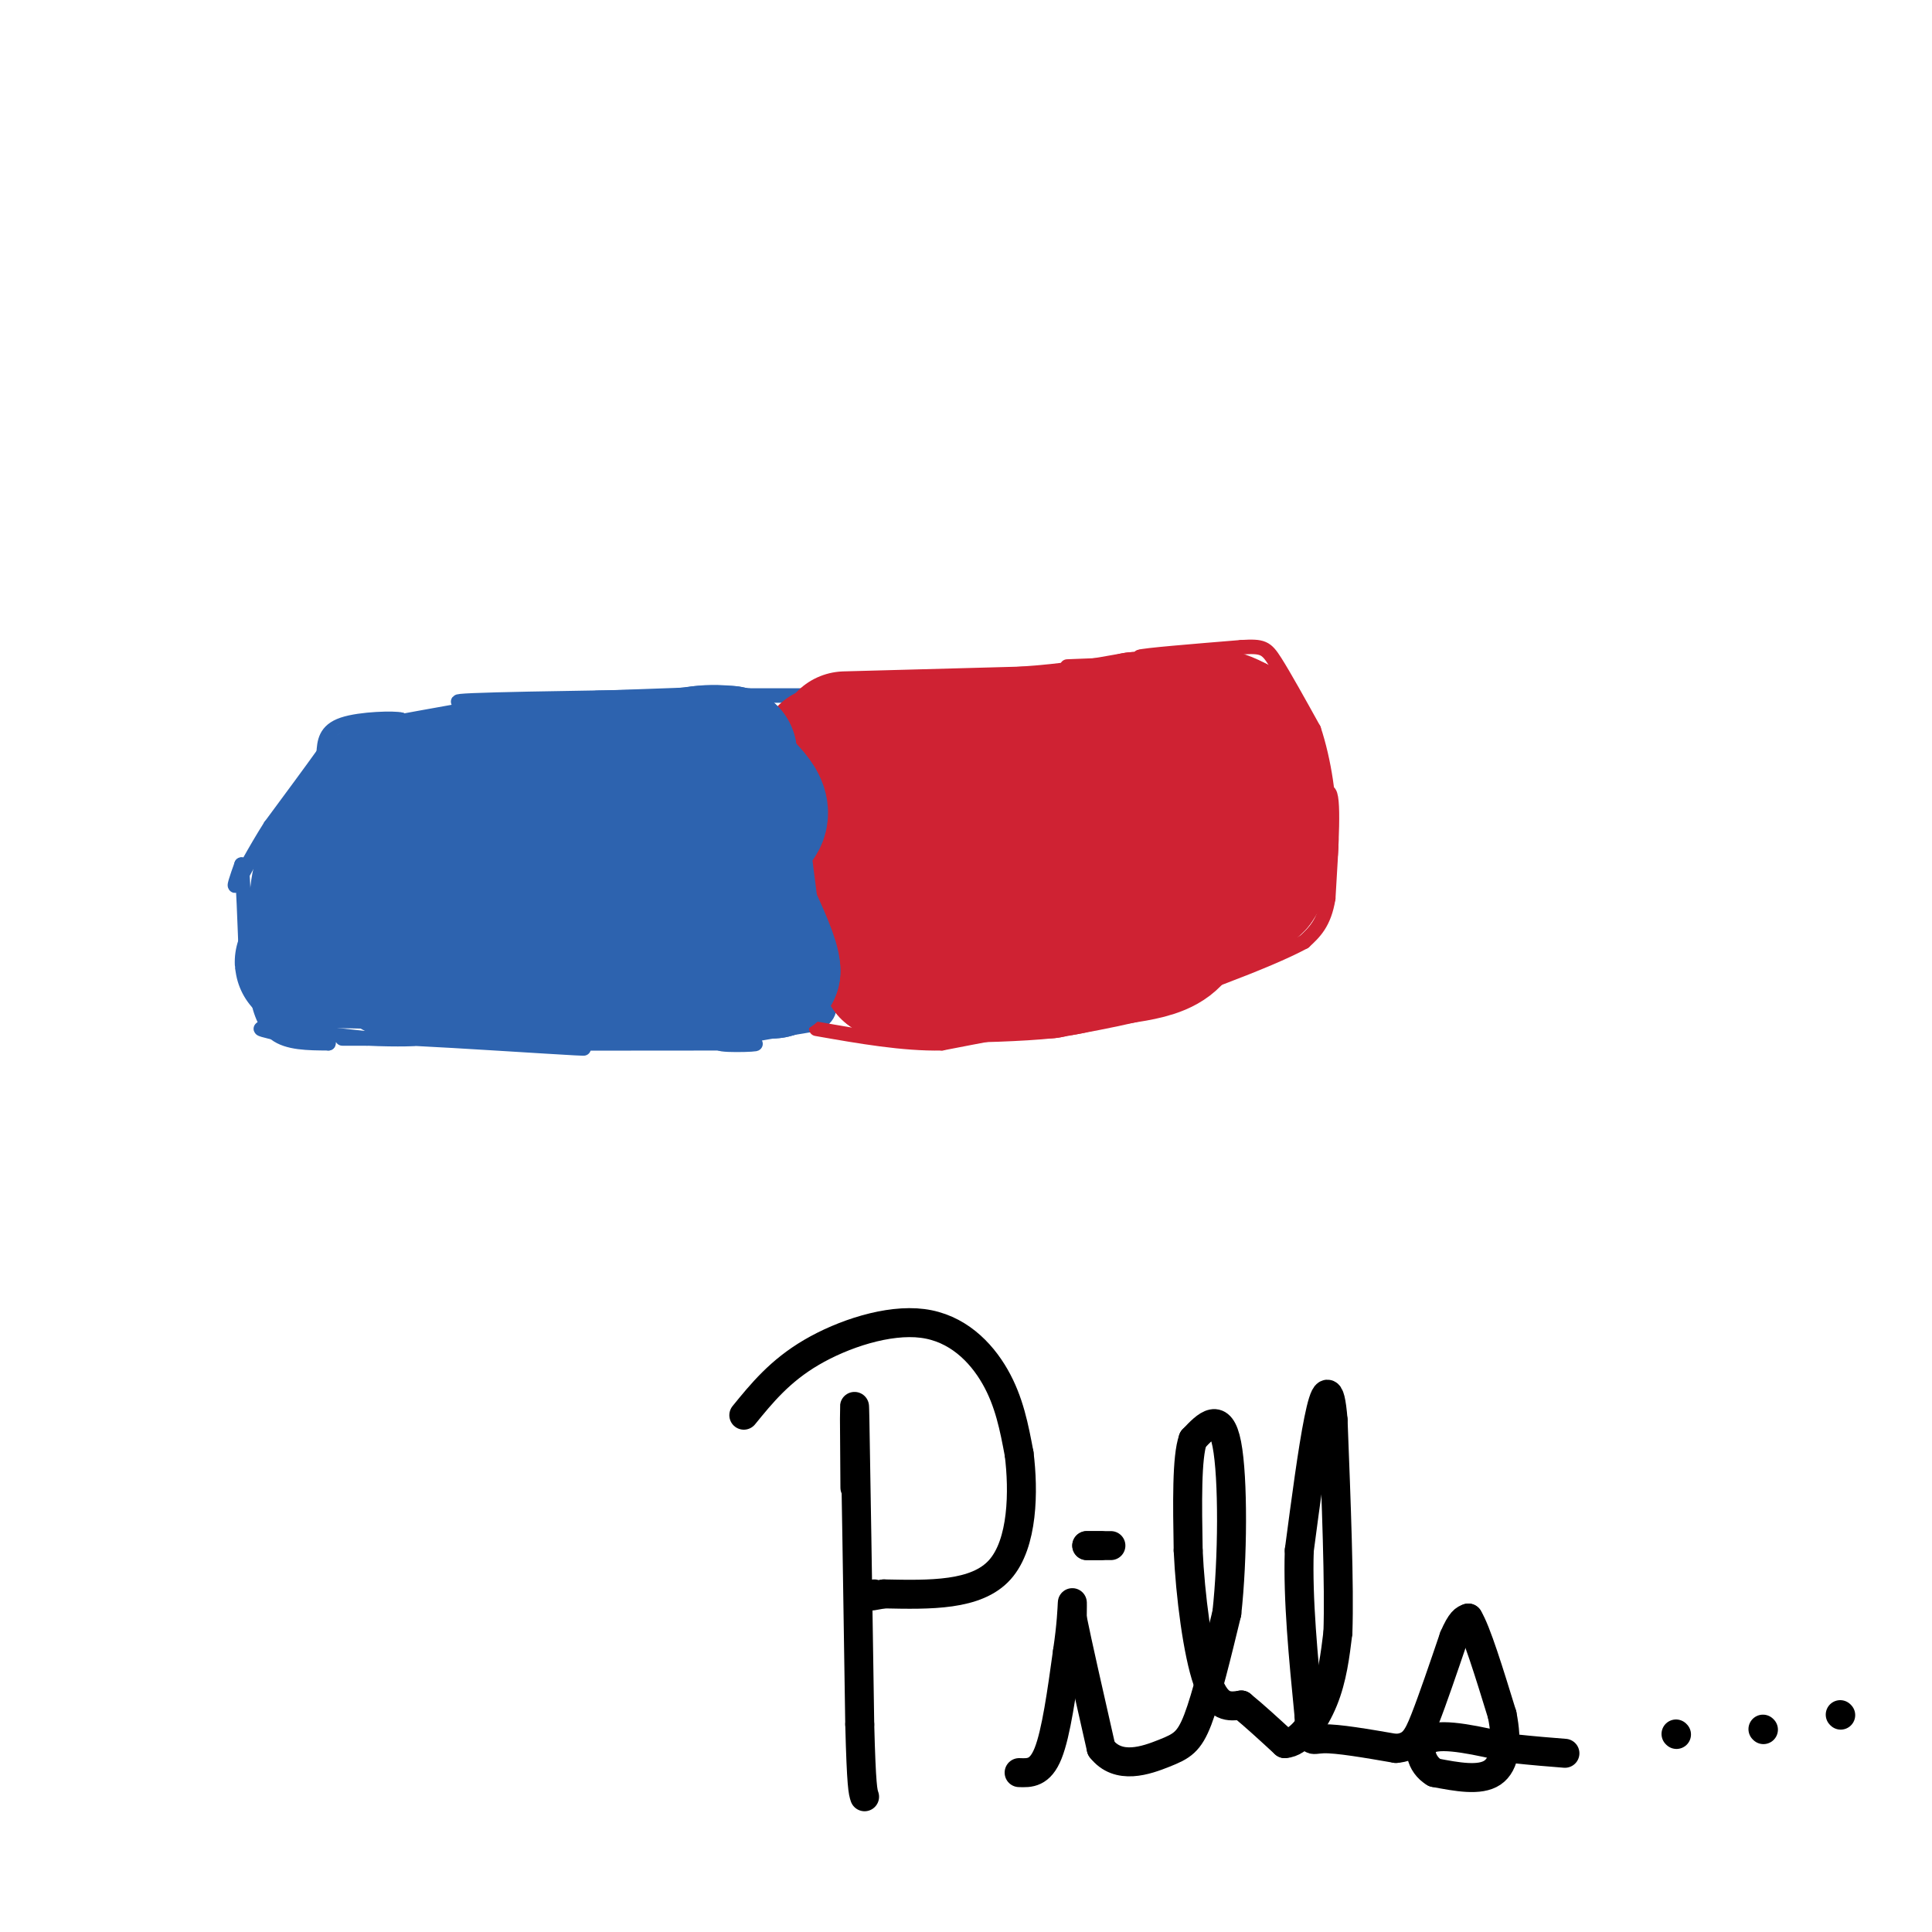 <svg viewBox='0 0 400 400' version='1.1' xmlns='http://www.w3.org/2000/svg' xmlns:xlink='http://www.w3.org/1999/xlink'><g fill='none' stroke='#2d63af' stroke-width='3' stroke-linecap='round' stroke-linejoin='round'><path d='M171,144c-13.167,0.000 -26.333,0.000 -29,0c-2.667,0.000 5.167,0.000 13,0'/><path d='M155,144c-11.619,0.167 -47.167,0.583 -57,1c-9.833,0.417 6.048,0.833 11,1c4.952,0.167 -1.024,0.083 -7,0'/><path d='M102,146c-7.711,1.200 -23.489,4.200 -28,5c-4.511,0.800 2.244,-0.600 9,-2'/><path d='M83,149c-1.089,-0.356 -8.311,-0.244 -12,1c-3.689,1.244 -3.844,3.622 -4,6'/><path d='M67,156c-2.500,3.500 -6.750,9.250 -11,15'/><path d='M56,171c-3.311,5.178 -6.089,10.622 -7,12c-0.911,1.378 0.044,-1.311 1,-4'/><path d='M50,179c0.333,2.833 0.667,11.917 1,21'/><path d='M51,200c0.333,2.244 0.667,-2.644 1,-3c0.333,-0.356 0.667,3.822 1,8'/><path d='M53,205c0.556,3.156 1.444,7.044 4,9c2.556,1.956 6.778,1.978 11,2'/><path d='M68,216c-2.378,-0.444 -13.822,-2.556 -14,-3c-0.178,-0.444 10.911,0.778 22,2'/><path d='M76,215c6.440,0.310 11.542,0.083 9,0c-2.542,-0.083 -12.726,-0.024 -14,0c-1.274,0.024 6.363,0.012 14,0'/><path d='M85,215c10.133,0.489 28.467,1.711 34,2c5.533,0.289 -1.733,-0.356 -9,-1'/><path d='M110,216c-4.200,-0.156 -10.200,-0.044 -3,0c7.200,0.044 27.600,0.022 48,0'/><path d='M155,216c5.244,0.178 -5.644,0.622 -6,0c-0.356,-0.622 9.822,-2.311 20,-4'/><path d='M169,212c3.667,-1.833 2.833,-4.417 2,-7'/><path d='M171,205c0.089,-3.978 -0.689,-10.422 -1,-12c-0.311,-1.578 -0.156,1.711 0,5'/><path d='M170,198c-0.444,-7.400 -1.556,-28.400 -2,-36c-0.444,-7.600 -0.222,-1.800 0,4'/><path d='M168,166c0.167,-2.833 0.583,-11.917 1,-21'/></g>
<g fill='none' stroke='#cf2233' stroke-width='3' stroke-linecap='round' stroke-linejoin='round'><path d='M172,143c9.583,-0.417 19.167,-0.833 22,-1c2.833,-0.167 -1.083,-0.083 -5,0'/><path d='M189,142c-4.378,0.178 -12.822,0.622 -6,0c6.822,-0.622 28.911,-2.311 51,-4'/><path d='M234,138c3.889,-0.578 -11.889,-0.022 -13,0c-1.111,0.022 12.444,-0.489 26,-1'/><path d='M247,137c6.133,-0.378 8.467,-0.822 6,-1c-2.467,-0.178 -9.733,-0.089 -17,0'/><path d='M236,136c0.667,-0.333 10.833,-1.167 21,-2'/><path d='M257,134c4.467,-0.267 5.133,0.067 7,3c1.867,2.933 4.933,8.467 8,14'/><path d='M272,151c2.133,6.356 3.467,15.244 3,20c-0.467,4.756 -2.733,5.378 -5,6'/><path d='M270,177c0.333,-2.933 3.667,-13.267 5,-13c1.333,0.267 0.667,11.133 0,22'/><path d='M275,186c-0.833,5.167 -2.917,7.083 -5,9'/><path d='M270,195c-7.667,4.167 -24.333,10.083 -41,16'/><path d='M229,211c-8.833,2.833 -10.417,1.917 -12,1'/><path d='M217,212c-5.667,0.833 -13.833,2.417 -22,4'/><path d='M195,216c-8.000,0.167 -17.000,-1.417 -26,-3'/></g>
<g fill='none' stroke='#cf2233' stroke-width='28' stroke-linecap='round' stroke-linejoin='round'><path d='M172,164c0.000,0.000 -1.000,-8.000 -1,-8'/><path d='M175,153c0.000,0.000 37.000,-1.000 37,-1'/><path d='M212,152c10.000,-0.667 16.500,-1.833 23,-3'/><path d='M235,149c6.167,-0.667 10.083,-0.833 14,-1'/><path d='M249,148c3.500,0.167 5.250,1.083 7,2'/><path d='M256,150c2.333,4.000 4.667,13.000 7,22'/><path d='M263,172c0.667,5.500 -1.167,8.250 -3,11'/><path d='M260,183c-2.500,2.667 -7.250,3.833 -12,5'/><path d='M248,188c-2.756,2.200 -3.644,5.200 -6,7c-2.356,1.800 -6.178,2.400 -10,3'/><path d='M232,198c-4.167,1.000 -9.583,2.000 -15,3'/><path d='M217,201c-6.333,0.667 -14.667,0.833 -23,1'/><path d='M194,202c-5.500,0.000 -7.750,-0.500 -10,-1'/><path d='M184,201c-2.333,-4.333 -3.167,-14.667 -4,-25'/><path d='M180,176c9.667,-4.167 35.833,-2.083 62,0'/><path d='M242,176c11.330,-1.183 8.656,-4.142 8,-6c-0.656,-1.858 0.708,-2.616 -1,-4c-1.708,-1.384 -6.488,-3.396 -11,-3c-4.512,0.396 -8.756,3.198 -13,6'/><path d='M225,169c-7.167,3.500 -18.583,9.250 -30,15'/><path d='M195,184c-4.711,4.422 -1.489,7.978 -1,10c0.489,2.022 -1.756,2.511 -4,3'/><path d='M190,197c-1.333,0.500 -2.667,0.250 -4,0'/></g>
<g fill='none' stroke='#2d63af' stroke-width='28' stroke-linecap='round' stroke-linejoin='round'><path d='M101,166c9.583,-0.333 19.167,-0.667 25,-2c5.833,-1.333 7.917,-3.667 10,-6'/><path d='M136,158c3.167,-1.333 6.083,-1.667 9,-2'/><path d='M145,156c2.500,-0.333 4.250,-0.167 6,0'/><path d='M151,156c-3.500,0.167 -15.250,0.583 -27,1'/><path d='M124,157c-11.333,1.333 -26.167,4.167 -41,7'/><path d='M83,164c-7.267,0.644 -4.933,-1.244 -6,1c-1.067,2.244 -5.533,8.622 -10,15'/><path d='M67,180c-1.833,4.667 -1.417,8.833 -1,13'/><path d='M66,193c-0.167,3.167 -0.083,4.583 0,6'/><path d='M66,199c-1.289,0.933 -4.511,0.267 -3,0c1.511,-0.267 7.756,-0.133 14,0'/><path d='M77,199c7.667,0.167 19.833,0.583 32,1'/><path d='M109,200c2.333,0.167 -7.833,0.083 -18,0'/><path d='M91,200c-5.422,0.222 -9.978,0.778 -9,1c0.978,0.222 7.489,0.111 14,0'/><path d='M96,201c9.833,0.000 27.417,0.000 45,0'/><path d='M141,201c9.833,0.000 11.917,0.000 14,0'/><path d='M155,201c3.167,0.000 4.083,0.000 5,0'/><path d='M160,201c0.000,-2.167 -2.500,-7.583 -5,-13'/><path d='M155,188c-1.667,-4.333 -3.333,-8.667 -5,-13'/><path d='M150,175c-8.500,-1.333 -27.250,1.833 -46,5'/><path d='M104,180c-12.311,0.822 -20.089,0.378 -18,0c2.089,-0.378 14.044,-0.689 26,-1'/><path d='M112,179c11.333,-1.333 26.667,-4.167 42,-7'/><path d='M154,172c6.667,-3.000 2.333,-7.000 -2,-11'/><path d='M152,161c0.333,3.500 2.167,17.750 4,32'/><path d='M156,193c0.833,5.667 0.917,3.833 1,2'/></g>
<g fill='none' stroke='#000000' stroke-width='6' stroke-linecap='round' stroke-linejoin='round'><path d='M177,308c-0.083,-11.083 -0.167,-22.167 0,-14c0.167,8.167 0.583,35.583 1,63'/><path d='M178,357c0.333,13.000 0.667,14.000 1,15'/><path d='M154,293c3.732,-4.583 7.464,-9.167 14,-13c6.536,-3.833 15.875,-6.917 23,-6c7.125,0.917 12.036,5.833 15,11c2.964,5.167 3.982,10.583 5,16'/><path d='M211,301c0.956,7.600 0.844,18.600 -4,24c-4.844,5.400 -14.422,5.200 -24,5'/><path d='M183,330c-4.333,0.833 -3.167,0.417 -2,0'/><path d='M211,367c2.167,0.083 4.333,0.167 6,-4c1.667,-4.167 2.833,-12.583 4,-21'/><path d='M221,342c0.844,-5.622 0.956,-9.178 1,-10c0.044,-0.822 0.022,1.089 0,3'/><path d='M222,335c1.000,5.000 3.500,16.000 6,27'/><path d='M228,362c3.524,4.560 9.333,2.458 13,1c3.667,-1.458 5.190,-2.274 7,-7c1.810,-4.726 3.905,-13.363 6,-22'/><path d='M254,334c1.244,-11.156 1.356,-28.044 0,-35c-1.356,-6.956 -4.178,-3.978 -7,-1'/><path d='M247,298c-1.333,3.667 -1.167,13.333 -1,23'/><path d='M246,321c0.422,9.356 1.978,21.244 4,27c2.022,5.756 4.511,5.378 7,5'/><path d='M257,353c2.667,2.167 5.833,5.083 9,8'/><path d='M266,361c3.044,-0.133 6.156,-4.467 8,-9c1.844,-4.533 2.422,-9.267 3,-14'/><path d='M277,338c0.333,-9.667 -0.333,-26.833 -1,-44'/><path d='M276,294c-0.644,-8.044 -1.756,-6.156 -3,0c-1.244,6.156 -2.622,16.578 -4,27'/><path d='M269,321c-0.333,10.167 0.833,22.083 2,34'/><path d='M271,355c0.311,6.311 0.089,5.089 3,5c2.911,-0.089 8.956,0.956 15,2'/><path d='M289,362c3.400,-0.267 4.400,-1.933 6,-6c1.600,-4.067 3.800,-10.533 6,-17'/><path d='M301,339c1.500,-3.500 2.250,-3.750 3,-4'/><path d='M304,335c1.667,2.667 4.333,11.333 7,20'/><path d='M311,355c1.178,5.778 0.622,10.222 -2,12c-2.622,1.778 -7.311,0.889 -12,0'/><path d='M297,367c-2.844,-1.644 -3.956,-5.756 -1,-7c2.956,-1.244 9.978,0.378 17,2'/><path d='M313,362c4.667,0.500 7.833,0.750 11,1'/><path d='M225,320c1.500,0.000 3.000,0.000 3,0c0.000,0.000 -1.500,0.000 -3,0'/><path d='M225,320c0.333,0.000 2.667,0.000 5,0'/><path d='M347,359c0.000,0.000 0.100,0.100 0.1,0.1'/><path d='M365,358c0.000,0.000 0.100,0.100 0.1,0.1'/><path d='M381,355c0.000,0.000 0.100,0.100 0.1,0.1'/></g>
</svg>